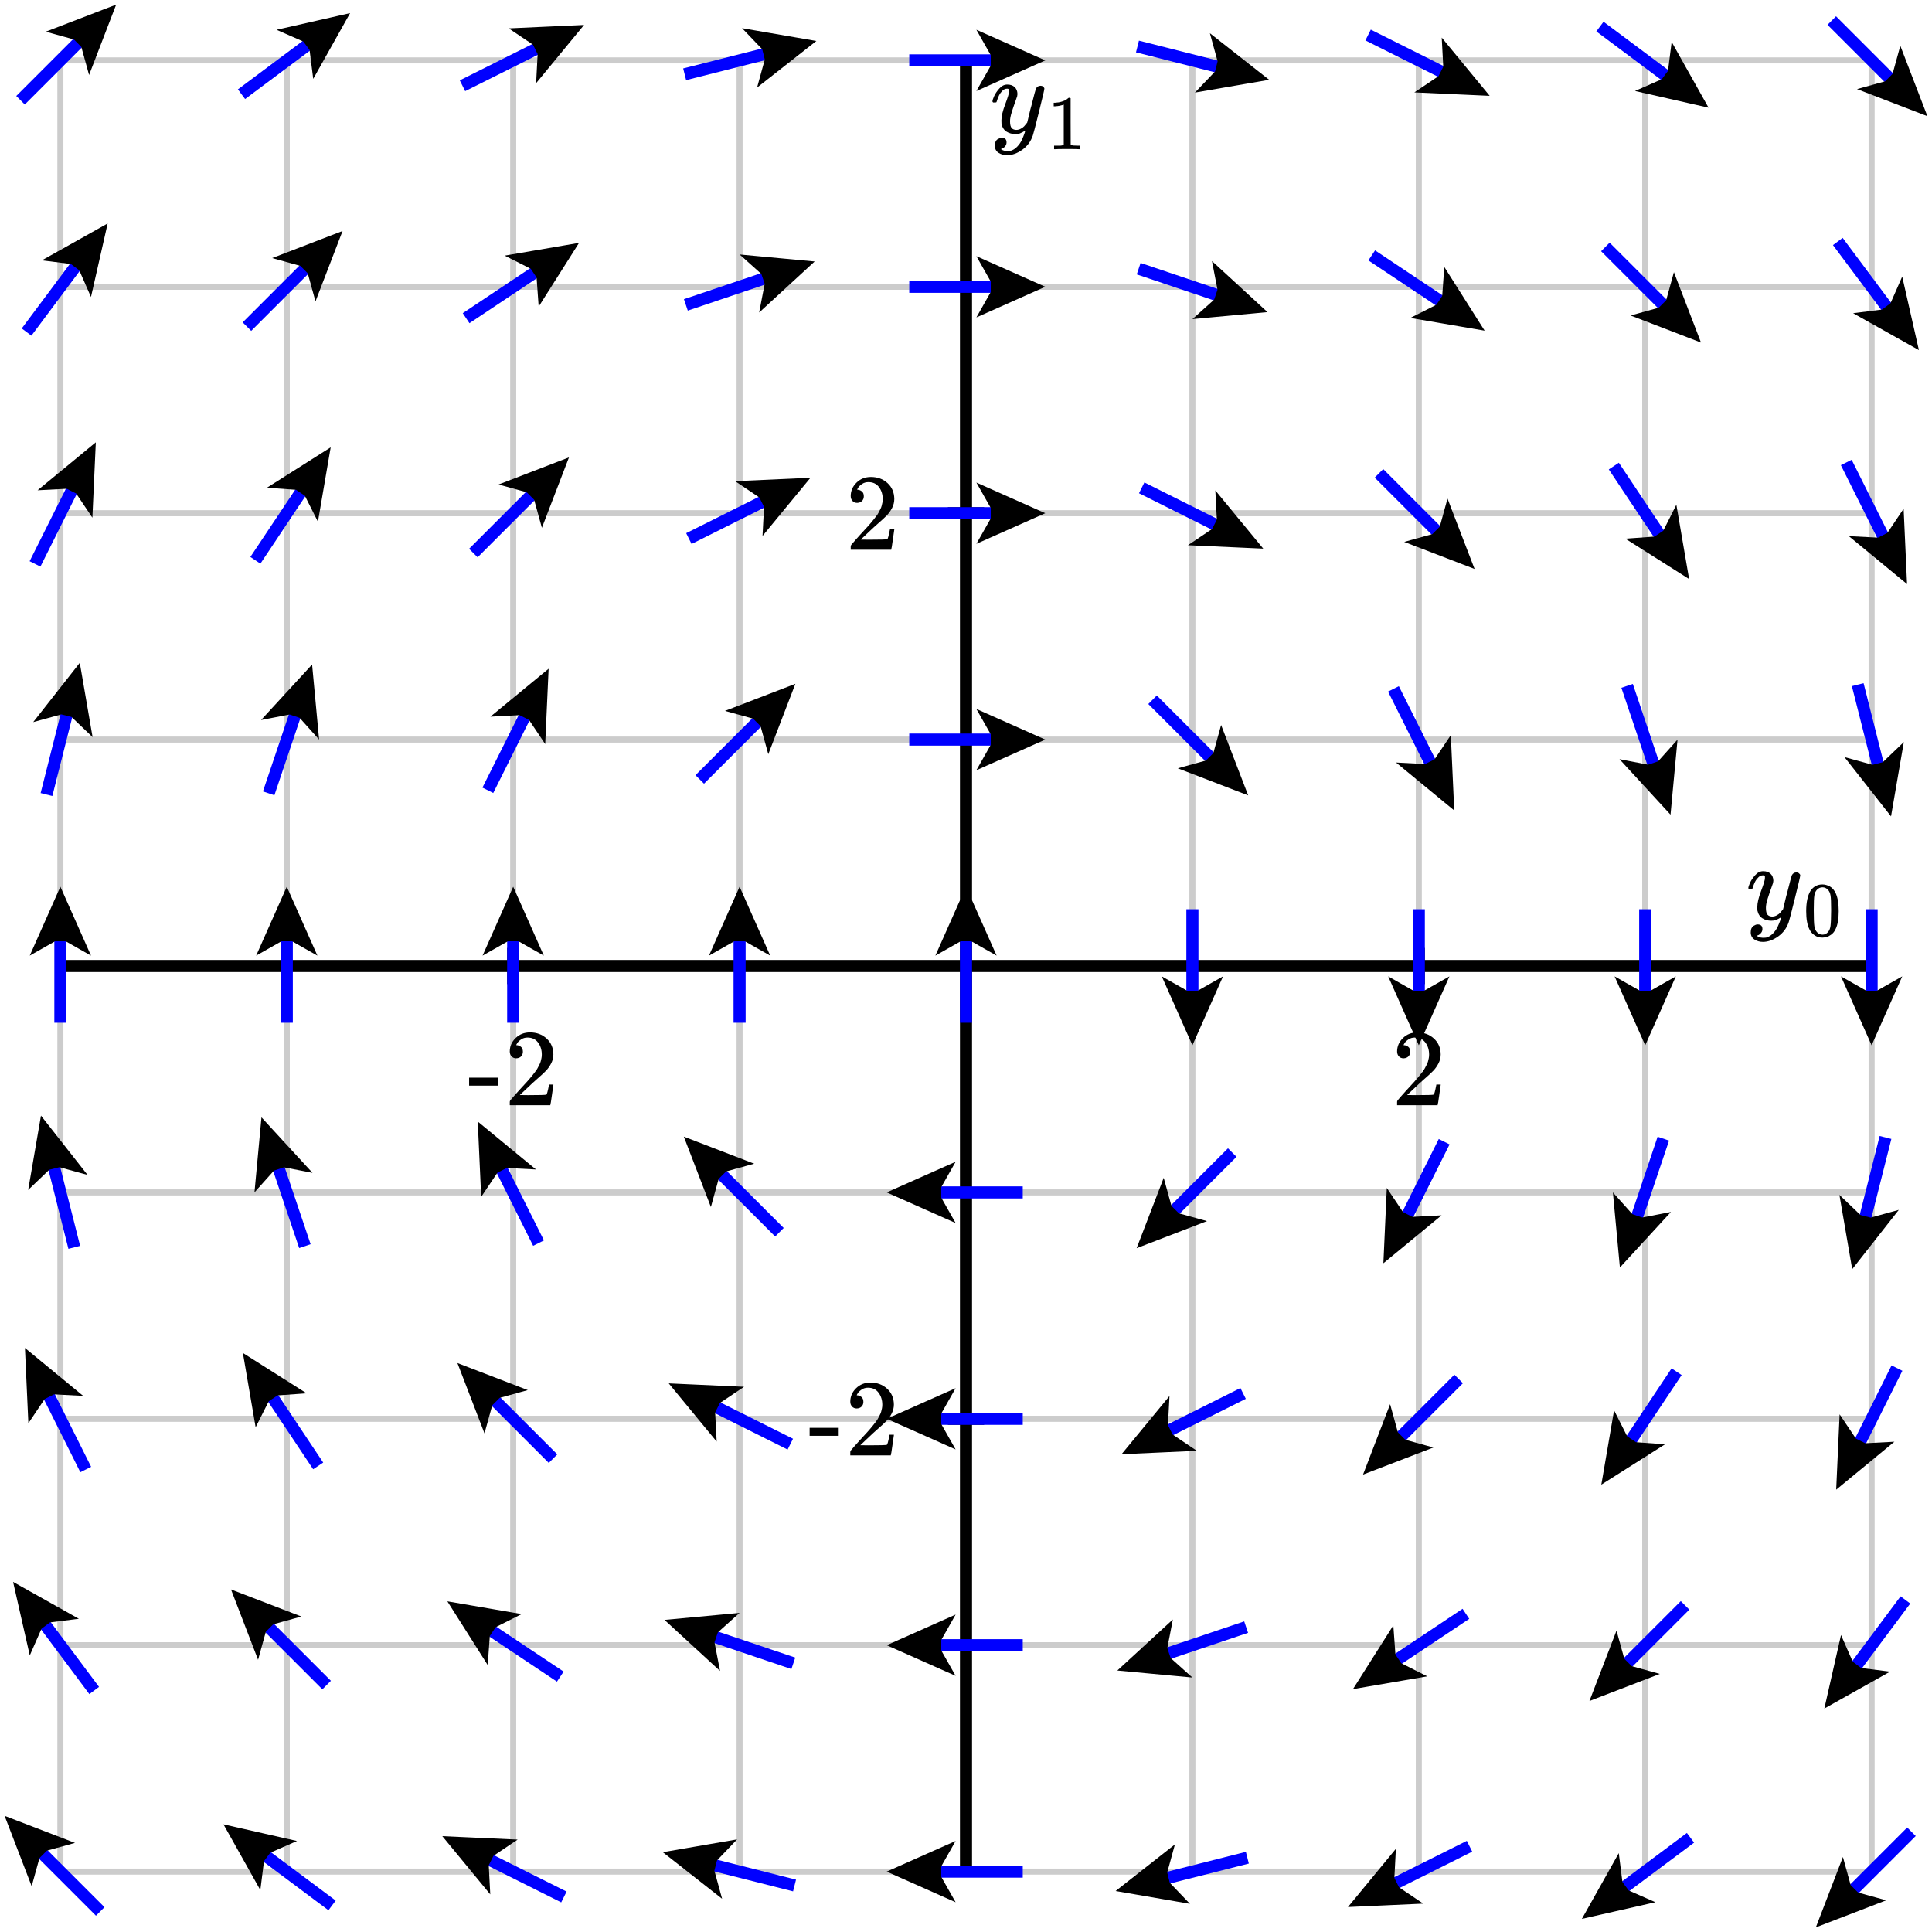 <svg xmlns="http://www.w3.org/2000/svg" xmlns:xlink="http://www.w3.org/1999/xlink" id="diagram" width="320" height="320">
  <defs>
    <clipPath id="clipPath-0">
      <rect x="10.0" y="10.0" width="300.0" height="300.0"/>
    </clipPath>
    <clipPath id="clipPath-1">
      <rect x="10.0" y="10.0" width="300.0" height="300.0"/>
    </clipPath>
    <marker id="arrow-head-end-2" markerWidth="9.0" markerHeight="8.0" markerUnits="userSpaceOnUse" orient="auto-start-reverse" refX="6.5" refY="4.0">
      <path d="M 9.0 4.0L 0.0 8.0L 1.7 5.0L 1.7 3.0L 0.0 0.0Z" fill="context-stroke" stroke="context-none"/>
    </marker>
    <marker id="arrow-head-end-2-outline" markerWidth="13.0" markerHeight="12.0" markerUnits="userSpaceOnUse" orient="auto-start-reverse" refX="8.5" refY="6.0">
      <path d="M 11.8 7.8 L 2.8 11.8 A 2 2 0 0 1 0.0 10.0 L 0.0 2.0 A 2 2 0 0 1 2.8 0.2 L 11.8 4.2 A 2 2 0 0 1 11.8 7.8 Z" fill="context-stroke" stroke="context-none"/>
    </marker>
  </defs>
  <g id="grid-axes">
    <g id="grid" stroke="#ccc" stroke-width="1">
      <line id="line-0" x1="10.0" y1="310.0" x2="10.0" y2="10.0" type="vertical grid"/>
      <line id="line-1" x1="47.5" y1="310.0" x2="47.5" y2="10.0" type="vertical grid"/>
      <line id="line-2" x1="85.0" y1="310.0" x2="85.0" y2="10.0" type="vertical grid"/>
      <line id="line-3" x1="122.5" y1="310.0" x2="122.5" y2="10.0" type="vertical grid"/>
      <line id="line-4" x1="160.0" y1="310.0" x2="160.0" y2="10.0" type="vertical grid"/>
      <line id="line-5" x1="197.5" y1="310.0" x2="197.5" y2="10.0" type="vertical grid"/>
      <line id="line-6" x1="235.0" y1="310.0" x2="235.0" y2="10.0" type="vertical grid"/>
      <line id="line-7" x1="272.5" y1="310.0" x2="272.5" y2="10.0" type="vertical grid"/>
      <line id="line-8" x1="310.0" y1="310.0" x2="310.0" y2="10.0" type="vertical grid"/>
      <line id="line-9" x1="10.0" y1="310.0" x2="310.0" y2="310.0" type="horizontal grid"/>
      <line id="line-10" x1="10.0" y1="272.5" x2="310.0" y2="272.5" type="horizontal grid"/>
      <line id="line-11" x1="10.0" y1="235.0" x2="310.0" y2="235.0" type="horizontal grid"/>
      <line id="line-12" x1="10.0" y1="197.5" x2="310.0" y2="197.5" type="horizontal grid"/>
      <line id="line-13" x1="10.0" y1="160.0" x2="310.0" y2="160.0" type="horizontal grid"/>
      <line id="line-14" x1="10.0" y1="122.5" x2="310.0" y2="122.5" type="horizontal grid"/>
      <line id="line-15" x1="10.0" y1="85.0" x2="310.0" y2="85.0" type="horizontal grid"/>
      <line id="line-16" x1="10.0" y1="47.5" x2="310.0" y2="47.5" type="horizontal grid"/>
      <line id="line-17" x1="10.0" y1="10.0" x2="310.0" y2="10.0" type="horizontal grid"/>
    </g>
    <g id="axes" stroke="black" stroke-width="2">
      <line id="line-18" x1="10.0" y1="160.0" x2="310.0" y2="160.0" type="horizontal axis" stroke-width="2"/>
      <line id="line-19" x1="160.0" y1="310.0" x2="160.0" y2="10.0" type="vertical axis" stroke-width="2"/>
      <g type="horizontal ticks" id="g-0">
        <line id="line-20" x1="85.0" y1="163.0" x2="85.0" y2="157.0" type="tick on horizontal axis"/>
        <line id="line-21" x1="235.0" y1="163.0" x2="235.0" y2="157.0" type="tick on horizontal axis"/>
      </g>
      <g type="vertical ticks" id="g-1">
        <line id="line-22" x1="157.0" y1="235.0" x2="163.0" y2="235.0" type="tick on vertical axis"/>
        <line id="line-23" x1="157.0" y1="85.0" x2="163.0" y2="85.0" type="tick on vertical axis"/>
      </g>
    </g>
    <g id="label-0" transform="translate(85.0,171.0) translate(-7.5,-0.0)" type="label">
      <g id="g-3">
        <svg style="vertical-align: 0.000px" width="15.080px" height="12.056px" role="img" focusable="false" viewBox="0 -666 833 666" x="0" y="0.0">
          <defs>
            <path id="MJX-2-TEX-N-2D" d="M11 179V252H277V179H11Z"/>
            <path id="MJX-2-TEX-N-32" d="M109 429Q82 429 66 447T50 491Q50 562 103 614T235 666Q326 666 387 610T449 465Q449 422 429 383T381 315T301 241Q265 210 201 149L142 93L218 92Q375 92 385 97Q392 99 409 186V189H449V186Q448 183 436 95T421 3V0H50V19V31Q50 38 56 46T86 81Q115 113 136 137Q145 147 170 174T204 211T233 244T261 278T284 308T305 340T320 369T333 401T340 431T343 464Q343 527 309 573T212 619Q179 619 154 602T119 569T109 550Q109 549 114 549Q132 549 151 535T170 489Q170 464 154 447T109 429Z"/>
          </defs>
          <g stroke="currentColor" fill="currentColor" stroke-width="0" transform="scale(1,-1)">
            <g data-mml-node="math">
              <g data-mml-node="mtext" data-semantic-type="text" data-semantic-role="unknown" data-semantic-font="normal" data-semantic-annotation="clearspeak:unit" data-semantic-id="0" data-semantic-speech="hyphen 2">
                <use data-c="2D" xlink:href="#MJX-2-TEX-N-2D"/>
                <use data-c="32" xlink:href="#MJX-2-TEX-N-32" transform="translate(333,0)"/>
              </g>
            </g>
          </g>
        </svg>
      </g>
    </g>
    <g id="label-1" transform="translate(235.0,171.0) translate(-4.5,-0.0)" type="label">
      <g id="g-4">
        <svg style="vertical-align: 0.000px" width="9.048px" height="12.056px" role="img" focusable="false" viewBox="0 -666 500 666" x="0" y="0.0">
          <defs>
            <path id="MJX-3-TEX-N-32" d="M109 429Q82 429 66 447T50 491Q50 562 103 614T235 666Q326 666 387 610T449 465Q449 422 429 383T381 315T301 241Q265 210 201 149L142 93L218 92Q375 92 385 97Q392 99 409 186V189H449V186Q448 183 436 95T421 3V0H50V19V31Q50 38 56 46T86 81Q115 113 136 137Q145 147 170 174T204 211T233 244T261 278T284 308T305 340T320 369T333 401T340 431T343 464Q343 527 309 573T212 619Q179 619 154 602T119 569T109 550Q109 549 114 549Q132 549 151 535T170 489Q170 464 154 447T109 429Z"/>
          </defs>
          <g stroke="currentColor" fill="currentColor" stroke-width="0" transform="scale(1,-1)">
            <g data-mml-node="math">
              <g data-mml-node="mtext" data-semantic-type="text" data-semantic-role="integer" data-semantic-font="normal" data-semantic-annotation="clearspeak:unit" data-semantic-id="0" data-semantic-speech="2">
                <use data-c="32" xlink:href="#MJX-3-TEX-N-32"/>
              </g>
            </g>
          </g>
        </svg>
      </g>
    </g>
    <g id="label-2" transform="translate(149.0,235.0) translate(-15.1,-6.0)" type="label">
      <g id="g-5">
        <svg style="vertical-align: 0.000px" width="15.080px" height="12.056px" role="img" focusable="false" viewBox="0 -666 833 666" x="0" y="0.0">
          <defs>
            <path id="MJX-4-TEX-N-2D" d="M11 179V252H277V179H11Z"/>
            <path id="MJX-4-TEX-N-32" d="M109 429Q82 429 66 447T50 491Q50 562 103 614T235 666Q326 666 387 610T449 465Q449 422 429 383T381 315T301 241Q265 210 201 149L142 93L218 92Q375 92 385 97Q392 99 409 186V189H449V186Q448 183 436 95T421 3V0H50V19V31Q50 38 56 46T86 81Q115 113 136 137Q145 147 170 174T204 211T233 244T261 278T284 308T305 340T320 369T333 401T340 431T343 464Q343 527 309 573T212 619Q179 619 154 602T119 569T109 550Q109 549 114 549Q132 549 151 535T170 489Q170 464 154 447T109 429Z"/>
          </defs>
          <g stroke="currentColor" fill="currentColor" stroke-width="0" transform="scale(1,-1)">
            <g data-mml-node="math">
              <g data-mml-node="mtext" data-semantic-type="text" data-semantic-role="unknown" data-semantic-font="normal" data-semantic-annotation="clearspeak:unit" data-semantic-id="0" data-semantic-speech="hyphen 2">
                <use data-c="2D" xlink:href="#MJX-4-TEX-N-2D"/>
                <use data-c="32" xlink:href="#MJX-4-TEX-N-32" transform="translate(333,0)"/>
              </g>
            </g>
          </g>
        </svg>
      </g>
    </g>
    <g id="label-3" transform="translate(149.0,85.0) translate(-9.0,-6.0)" type="label">
      <g id="g-6">
        <svg style="vertical-align: 0.000px" width="9.048px" height="12.056px" role="img" focusable="false" viewBox="0 -666 500 666" x="0" y="0.0">
          <defs>
            <path id="MJX-5-TEX-N-32" d="M109 429Q82 429 66 447T50 491Q50 562 103 614T235 666Q326 666 387 610T449 465Q449 422 429 383T381 315T301 241Q265 210 201 149L142 93L218 92Q375 92 385 97Q392 99 409 186V189H449V186Q448 183 436 95T421 3V0H50V19V31Q50 38 56 46T86 81Q115 113 136 137Q145 147 170 174T204 211T233 244T261 278T284 308T305 340T320 369T333 401T340 431T343 464Q343 527 309 573T212 619Q179 619 154 602T119 569T109 550Q109 549 114 549Q132 549 151 535T170 489Q170 464 154 447T109 429Z"/>
          </defs>
          <g stroke="currentColor" fill="currentColor" stroke-width="0" transform="scale(1,-1)">
            <g data-mml-node="math">
              <g data-mml-node="mtext" data-semantic-type="text" data-semantic-role="integer" data-semantic-font="normal" data-semantic-annotation="clearspeak:unit" data-semantic-id="0" data-semantic-speech="2">
                <use data-c="32" xlink:href="#MJX-5-TEX-N-32"/>
              </g>
            </g>
          </g>
        </svg>
      </g>
    </g>
    <g id="label-4" transform="translate(306.0,156.0) translate(-16.8,-11.7)" type="label">
      <g id="g-7">
        <svg style="vertical-align: -3.712px" width="16.768px" height="11.712px" role="img" focusable="false" viewBox="0 -442 926.6 647" x="0" y="0.0">
          <defs>
            <path id="MJX-6-TEX-I-1D466" d="M21 287Q21 301 36 335T84 406T158 442Q199 442 224 419T250 355Q248 336 247 334Q247 331 231 288T198 191T182 105Q182 62 196 45T238 27Q261 27 281 38T312 61T339 94Q339 95 344 114T358 173T377 247Q415 397 419 404Q432 431 462 431Q475 431 483 424T494 412T496 403Q496 390 447 193T391 -23Q363 -106 294 -155T156 -205Q111 -205 77 -183T43 -117Q43 -95 50 -80T69 -58T89 -48T106 -45Q150 -45 150 -87Q150 -107 138 -122T115 -142T102 -147L99 -148Q101 -153 118 -160T152 -167H160Q177 -167 186 -165Q219 -156 247 -127T290 -65T313 -9T321 21L315 17Q309 13 296 6T270 -6Q250 -11 231 -11Q185 -11 150 11T104 82Q103 89 103 113Q103 170 138 262T173 379Q173 380 173 381Q173 390 173 393T169 400T158 404H154Q131 404 112 385T82 344T65 302T57 280Q55 278 41 278H27Q21 284 21 287Z"/>
            <path id="MJX-6-TEX-N-30" d="M96 585Q152 666 249 666Q297 666 345 640T423 548Q460 465 460 320Q460 165 417 83Q397 41 362 16T301 -15T250 -22Q224 -22 198 -16T137 16T82 83Q39 165 39 320Q39 494 96 585ZM321 597Q291 629 250 629Q208 629 178 597Q153 571 145 525T137 333Q137 175 145 125T181 46Q209 16 250 16Q290 16 318 46Q347 76 354 130T362 333Q362 478 354 524T321 597Z"/>
          </defs>
          <g stroke="currentColor" fill="currentColor" stroke-width="0" transform="scale(1,-1)">
            <g data-mml-node="math">
              <g data-mml-node="msub" data-semantic-type="subscript" data-semantic-role="latinletter" data-semantic-id="2" data-semantic-children="0,1" data-semantic-speech="y 0">
                <g data-mml-node="mi" data-semantic-type="identifier" data-semantic-role="latinletter" data-semantic-font="italic" data-semantic-annotation="clearspeak:simple" data-semantic-id="0" data-semantic-parent="2" data-semantic-speech="y" data-semantic-prefix="Base">
                  <use data-c="1D466" xlink:href="#MJX-6-TEX-I-1D466"/>
                </g>
                <g data-mml-node="mn" transform="translate(523,-150) scale(0.707)" data-semantic-type="number" data-semantic-role="integer" data-semantic-font="normal" data-semantic-annotation="clearspeak:simple" data-semantic-id="1" data-semantic-parent="2" data-semantic-speech="0" data-semantic-prefix="Subscript">
                  <use data-c="30" xlink:href="#MJX-6-TEX-N-30"/>
                </g>
              </g>
            </g>
          </g>
        </svg>
      </g>
    </g>
    <g id="label-5" transform="translate(164.0,14.0) translate(0.0,-0.0)" type="label">
      <g id="g-8">
        <svg style="vertical-align: -3.712px" width="16.768px" height="11.712px" role="img" focusable="false" viewBox="0 -442 926.6 647" x="0" y="0.0">
          <defs>
            <path id="MJX-7-TEX-I-1D466" d="M21 287Q21 301 36 335T84 406T158 442Q199 442 224 419T250 355Q248 336 247 334Q247 331 231 288T198 191T182 105Q182 62 196 45T238 27Q261 27 281 38T312 61T339 94Q339 95 344 114T358 173T377 247Q415 397 419 404Q432 431 462 431Q475 431 483 424T494 412T496 403Q496 390 447 193T391 -23Q363 -106 294 -155T156 -205Q111 -205 77 -183T43 -117Q43 -95 50 -80T69 -58T89 -48T106 -45Q150 -45 150 -87Q150 -107 138 -122T115 -142T102 -147L99 -148Q101 -153 118 -160T152 -167H160Q177 -167 186 -165Q219 -156 247 -127T290 -65T313 -9T321 21L315 17Q309 13 296 6T270 -6Q250 -11 231 -11Q185 -11 150 11T104 82Q103 89 103 113Q103 170 138 262T173 379Q173 380 173 381Q173 390 173 393T169 400T158 404H154Q131 404 112 385T82 344T65 302T57 280Q55 278 41 278H27Q21 284 21 287Z"/>
            <path id="MJX-7-TEX-N-31" d="M213 578L200 573Q186 568 160 563T102 556H83V602H102Q149 604 189 617T245 641T273 663Q275 666 285 666Q294 666 302 660V361L303 61Q310 54 315 52T339 48T401 46H427V0H416Q395 3 257 3Q121 3 100 0H88V46H114Q136 46 152 46T177 47T193 50T201 52T207 57T213 61V578Z"/>
          </defs>
          <g stroke="currentColor" fill="currentColor" stroke-width="0" transform="scale(1,-1)">
            <g data-mml-node="math">
              <g data-mml-node="msub" data-semantic-type="subscript" data-semantic-role="latinletter" data-semantic-id="2" data-semantic-children="0,1" data-semantic-speech="y 1">
                <g data-mml-node="mi" data-semantic-type="identifier" data-semantic-role="latinletter" data-semantic-font="italic" data-semantic-annotation="clearspeak:simple" data-semantic-id="0" data-semantic-parent="2" data-semantic-speech="y" data-semantic-prefix="Base">
                  <use data-c="1D466" xlink:href="#MJX-7-TEX-I-1D466"/>
                </g>
                <g data-mml-node="mn" transform="translate(523,-150) scale(0.707)" data-semantic-type="number" data-semantic-role="integer" data-semantic-font="normal" data-semantic-annotation="clearspeak:simple" data-semantic-id="1" data-semantic-parent="2" data-semantic-speech="1" data-semantic-prefix="Subscript">
                  <use data-c="31" xlink:href="#MJX-7-TEX-N-31"/>
                </g>
              </g>
            </g>
          </g>
        </svg>
      </g>
    </g>
  </g>
  <g id="g-2">
    <line id="line-24" x1="16.6" y1="316.6" x2="3.4" y2="303.4" stroke="blue" stroke-width="2" fill="none" type="line" marker-end="url(#arrow-head-end-2)"/>
    <line id="line-25" x1="15.6" y1="280.0" x2="4.4" y2="265.0" stroke="blue" stroke-width="2" fill="none" type="line" marker-end="url(#arrow-head-end-2)"/>
    <line id="line-26" x1="14.2" y1="243.4" x2="5.8" y2="226.6" stroke="blue" stroke-width="2" fill="none" type="line" marker-end="url(#arrow-head-end-2)"/>
    <line id="line-27" x1="12.3" y1="206.6" x2="7.7" y2="188.4" stroke="blue" stroke-width="2" fill="none" type="line" marker-end="url(#arrow-head-end-2)"/>
    <line id="line-28" x1="10.0" y1="169.4" x2="10.0" y2="150.6" stroke="blue" stroke-width="2" fill="none" type="line" marker-end="url(#arrow-head-end-2)"/>
    <line id="line-29" x1="7.7" y1="131.6" x2="12.3" y2="113.4" stroke="blue" stroke-width="2" fill="none" type="line" marker-end="url(#arrow-head-end-2)"/>
    <line id="line-30" x1="5.8" y1="93.4" x2="14.2" y2="76.6" stroke="blue" stroke-width="2" fill="none" type="line" marker-end="url(#arrow-head-end-2)"/>
    <line id="line-31" x1="4.4" y1="55.0" x2="15.6" y2="40.0" stroke="blue" stroke-width="2" fill="none" type="line" marker-end="url(#arrow-head-end-2)"/>
    <line id="line-32" x1="3.4" y1="16.6" x2="16.6" y2="3.4" stroke="blue" stroke-width="2" fill="none" type="line" marker-end="url(#arrow-head-end-2)"/>
    <line id="line-33" x1="55.0" y1="315.6" x2="40.0" y2="304.4" stroke="blue" stroke-width="2" fill="none" type="line" marker-end="url(#arrow-head-end-2)"/>
    <line id="line-34" x1="54.1" y1="279.1" x2="40.9" y2="265.9" stroke="blue" stroke-width="2" fill="none" type="line" marker-end="url(#arrow-head-end-2)"/>
    <line id="line-35" x1="52.7" y1="242.8" x2="42.3" y2="227.2" stroke="blue" stroke-width="2" fill="none" type="line" marker-end="url(#arrow-head-end-2)"/>
    <line id="line-36" x1="50.5" y1="206.4" x2="44.5" y2="188.6" stroke="blue" stroke-width="2" fill="none" type="line" marker-end="url(#arrow-head-end-2)"/>
    <line id="line-37" x1="47.5" y1="169.4" x2="47.5" y2="150.6" stroke="blue" stroke-width="2" fill="none" type="line" marker-end="url(#arrow-head-end-2)"/>
    <line id="line-38" x1="44.5" y1="131.4" x2="50.5" y2="113.6" stroke="blue" stroke-width="2" fill="none" type="line" marker-end="url(#arrow-head-end-2)"/>
    <line id="line-39" x1="42.3" y1="92.8" x2="52.7" y2="77.2" stroke="blue" stroke-width="2" fill="none" type="line" marker-end="url(#arrow-head-end-2)"/>
    <line id="line-40" x1="40.9" y1="54.1" x2="54.1" y2="40.9" stroke="blue" stroke-width="2" fill="none" type="line" marker-end="url(#arrow-head-end-2)"/>
    <line id="line-41" x1="40.0" y1="15.6" x2="55.0" y2="4.4" stroke="blue" stroke-width="2" fill="none" type="line" marker-end="url(#arrow-head-end-2)"/>
    <line id="line-42" x1="93.4" y1="314.2" x2="76.6" y2="305.8" stroke="blue" stroke-width="2" fill="none" type="line" marker-end="url(#arrow-head-end-2)"/>
    <line id="line-43" x1="92.8" y1="277.7" x2="77.2" y2="267.3" stroke="blue" stroke-width="2" fill="none" type="line" marker-end="url(#arrow-head-end-2)"/>
    <line id="line-44" x1="91.6" y1="241.6" x2="78.4" y2="228.4" stroke="blue" stroke-width="2" fill="none" type="line" marker-end="url(#arrow-head-end-2)"/>
    <line id="line-45" x1="89.2" y1="205.9" x2="80.8" y2="189.1" stroke="blue" stroke-width="2" fill="none" type="line" marker-end="url(#arrow-head-end-2)"/>
    <line id="line-46" x1="85.0" y1="169.4" x2="85.0" y2="150.6" stroke="blue" stroke-width="2" fill="none" type="line" marker-end="url(#arrow-head-end-2)"/>
    <line id="line-47" x1="80.8" y1="130.9" x2="89.2" y2="114.1" stroke="blue" stroke-width="2" fill="none" type="line" marker-end="url(#arrow-head-end-2)"/>
    <line id="line-48" x1="78.4" y1="91.6" x2="91.6" y2="78.4" stroke="blue" stroke-width="2" fill="none" type="line" marker-end="url(#arrow-head-end-2)"/>
    <line id="line-49" x1="77.2" y1="52.7" x2="92.8" y2="42.3" stroke="blue" stroke-width="2" fill="none" type="line" marker-end="url(#arrow-head-end-2)"/>
    <line id="line-50" x1="76.6" y1="14.2" x2="93.4" y2="5.8" stroke="blue" stroke-width="2" fill="none" type="line" marker-end="url(#arrow-head-end-2)"/>
    <line id="line-51" x1="131.6" y1="312.3" x2="113.4" y2="307.7" stroke="blue" stroke-width="2" fill="none" type="line" marker-end="url(#arrow-head-end-2)"/>
    <line id="line-52" x1="131.4" y1="275.5" x2="113.6" y2="269.5" stroke="blue" stroke-width="2" fill="none" type="line" marker-end="url(#arrow-head-end-2)"/>
    <line id="line-53" x1="130.9" y1="239.2" x2="114.1" y2="230.8" stroke="blue" stroke-width="2" fill="none" type="line" marker-end="url(#arrow-head-end-2)"/>
    <line id="line-54" x1="129.1" y1="204.1" x2="115.9" y2="190.9" stroke="blue" stroke-width="2" fill="none" type="line" marker-end="url(#arrow-head-end-2)"/>
    <line id="line-55" x1="122.5" y1="169.4" x2="122.5" y2="150.6" stroke="blue" stroke-width="2" fill="none" type="line" marker-end="url(#arrow-head-end-2)"/>
    <line id="line-56" x1="115.9" y1="129.1" x2="129.1" y2="115.9" stroke="blue" stroke-width="2" fill="none" type="line" marker-end="url(#arrow-head-end-2)"/>
    <line id="line-57" x1="114.1" y1="89.2" x2="130.9" y2="80.8" stroke="blue" stroke-width="2" fill="none" type="line" marker-end="url(#arrow-head-end-2)"/>
    <line id="line-58" x1="113.6" y1="50.5" x2="131.4" y2="44.5" stroke="blue" stroke-width="2" fill="none" type="line" marker-end="url(#arrow-head-end-2)"/>
    <line id="line-59" x1="113.4" y1="12.3" x2="131.6" y2="7.7" stroke="blue" stroke-width="2" fill="none" type="line" marker-end="url(#arrow-head-end-2)"/>
    <line id="line-60" x1="169.4" y1="310.0" x2="150.6" y2="310.0" stroke="blue" stroke-width="2" fill="none" type="line" marker-end="url(#arrow-head-end-2)"/>
    <line id="line-61" x1="169.4" y1="272.5" x2="150.6" y2="272.5" stroke="blue" stroke-width="2" fill="none" type="line" marker-end="url(#arrow-head-end-2)"/>
    <line id="line-62" x1="169.4" y1="235.0" x2="150.6" y2="235.0" stroke="blue" stroke-width="2" fill="none" type="line" marker-end="url(#arrow-head-end-2)"/>
    <line id="line-63" x1="169.4" y1="197.5" x2="150.6" y2="197.5" stroke="blue" stroke-width="2" fill="none" type="line" marker-end="url(#arrow-head-end-2)"/>
    <line id="line-64" x1="160.0" y1="169.4" x2="160.0" y2="150.6" stroke="blue" stroke-width="2" fill="none" type="line" marker-end="url(#arrow-head-end-2)"/>
    <line id="line-65" x1="150.6" y1="122.5" x2="169.4" y2="122.5" stroke="blue" stroke-width="2" fill="none" type="line" marker-end="url(#arrow-head-end-2)"/>
    <line id="line-66" x1="150.6" y1="85.0" x2="169.4" y2="85.0" stroke="blue" stroke-width="2" fill="none" type="line" marker-end="url(#arrow-head-end-2)"/>
    <line id="line-67" x1="150.6" y1="47.5" x2="169.4" y2="47.5" stroke="blue" stroke-width="2" fill="none" type="line" marker-end="url(#arrow-head-end-2)"/>
    <line id="line-68" x1="150.6" y1="10.0" x2="169.4" y2="10.0" stroke="blue" stroke-width="2" fill="none" type="line" marker-end="url(#arrow-head-end-2)"/>
    <line id="line-69" x1="206.6" y1="307.7" x2="188.4" y2="312.3" stroke="blue" stroke-width="2" fill="none" type="line" marker-end="url(#arrow-head-end-2)"/>
    <line id="line-70" x1="206.4" y1="269.5" x2="188.6" y2="275.5" stroke="blue" stroke-width="2" fill="none" type="line" marker-end="url(#arrow-head-end-2)"/>
    <line id="line-71" x1="205.9" y1="230.8" x2="189.1" y2="239.2" stroke="blue" stroke-width="2" fill="none" type="line" marker-end="url(#arrow-head-end-2)"/>
    <line id="line-72" x1="204.1" y1="190.9" x2="190.9" y2="204.1" stroke="blue" stroke-width="2" fill="none" type="line" marker-end="url(#arrow-head-end-2)"/>
    <line id="line-73" x1="197.5" y1="150.6" x2="197.5" y2="169.4" stroke="blue" stroke-width="2" fill="none" type="line" marker-end="url(#arrow-head-end-2)"/>
    <line id="line-74" x1="190.9" y1="115.9" x2="204.1" y2="129.1" stroke="blue" stroke-width="2" fill="none" type="line" marker-end="url(#arrow-head-end-2)"/>
    <line id="line-75" x1="189.1" y1="80.8" x2="205.9" y2="89.2" stroke="blue" stroke-width="2" fill="none" type="line" marker-end="url(#arrow-head-end-2)"/>
    <line id="line-76" x1="188.6" y1="44.5" x2="206.4" y2="50.5" stroke="blue" stroke-width="2" fill="none" type="line" marker-end="url(#arrow-head-end-2)"/>
    <line id="line-77" x1="188.4" y1="7.7" x2="206.6" y2="12.3" stroke="blue" stroke-width="2" fill="none" type="line" marker-end="url(#arrow-head-end-2)"/>
    <line id="line-78" x1="243.4" y1="305.8" x2="226.6" y2="314.2" stroke="blue" stroke-width="2" fill="none" type="line" marker-end="url(#arrow-head-end-2)"/>
    <line id="line-79" x1="242.8" y1="267.3" x2="227.2" y2="277.7" stroke="blue" stroke-width="2" fill="none" type="line" marker-end="url(#arrow-head-end-2)"/>
    <line id="line-80" x1="241.6" y1="228.4" x2="228.4" y2="241.6" stroke="blue" stroke-width="2" fill="none" type="line" marker-end="url(#arrow-head-end-2)"/>
    <line id="line-81" x1="239.2" y1="189.1" x2="230.8" y2="205.9" stroke="blue" stroke-width="2" fill="none" type="line" marker-end="url(#arrow-head-end-2)"/>
    <line id="line-82" x1="235.0" y1="150.6" x2="235.0" y2="169.4" stroke="blue" stroke-width="2" fill="none" type="line" marker-end="url(#arrow-head-end-2)"/>
    <line id="line-83" x1="230.8" y1="114.1" x2="239.2" y2="130.9" stroke="blue" stroke-width="2" fill="none" type="line" marker-end="url(#arrow-head-end-2)"/>
    <line id="line-84" x1="228.4" y1="78.4" x2="241.6" y2="91.6" stroke="blue" stroke-width="2" fill="none" type="line" marker-end="url(#arrow-head-end-2)"/>
    <line id="line-85" x1="227.2" y1="42.3" x2="242.8" y2="52.7" stroke="blue" stroke-width="2" fill="none" type="line" marker-end="url(#arrow-head-end-2)"/>
    <line id="line-86" x1="226.6" y1="5.8" x2="243.4" y2="14.2" stroke="blue" stroke-width="2" fill="none" type="line" marker-end="url(#arrow-head-end-2)"/>
    <line id="line-87" x1="280.0" y1="304.4" x2="265.0" y2="315.6" stroke="blue" stroke-width="2" fill="none" type="line" marker-end="url(#arrow-head-end-2)"/>
    <line id="line-88" x1="279.1" y1="265.9" x2="265.9" y2="279.1" stroke="blue" stroke-width="2" fill="none" type="line" marker-end="url(#arrow-head-end-2)"/>
    <line id="line-89" x1="277.7" y1="227.2" x2="267.3" y2="242.8" stroke="blue" stroke-width="2" fill="none" type="line" marker-end="url(#arrow-head-end-2)"/>
    <line id="line-90" x1="275.5" y1="188.6" x2="269.5" y2="206.4" stroke="blue" stroke-width="2" fill="none" type="line" marker-end="url(#arrow-head-end-2)"/>
    <line id="line-91" x1="272.5" y1="150.6" x2="272.5" y2="169.4" stroke="blue" stroke-width="2" fill="none" type="line" marker-end="url(#arrow-head-end-2)"/>
    <line id="line-92" x1="269.5" y1="113.6" x2="275.5" y2="131.4" stroke="blue" stroke-width="2" fill="none" type="line" marker-end="url(#arrow-head-end-2)"/>
    <line id="line-93" x1="267.3" y1="77.2" x2="277.7" y2="92.8" stroke="blue" stroke-width="2" fill="none" type="line" marker-end="url(#arrow-head-end-2)"/>
    <line id="line-94" x1="265.9" y1="40.9" x2="279.1" y2="54.1" stroke="blue" stroke-width="2" fill="none" type="line" marker-end="url(#arrow-head-end-2)"/>
    <line id="line-95" x1="265.0" y1="4.4" x2="280.0" y2="15.6" stroke="blue" stroke-width="2" fill="none" type="line" marker-end="url(#arrow-head-end-2)"/>
    <line id="line-96" x1="316.6" y1="303.4" x2="303.4" y2="316.6" stroke="blue" stroke-width="2" fill="none" type="line" marker-end="url(#arrow-head-end-2)"/>
    <line id="line-97" x1="315.6" y1="265.0" x2="304.4" y2="280.0" stroke="blue" stroke-width="2" fill="none" type="line" marker-end="url(#arrow-head-end-2)"/>
    <line id="line-98" x1="314.2" y1="226.6" x2="305.8" y2="243.4" stroke="blue" stroke-width="2" fill="none" type="line" marker-end="url(#arrow-head-end-2)"/>
    <line id="line-99" x1="312.3" y1="188.4" x2="307.7" y2="206.6" stroke="blue" stroke-width="2" fill="none" type="line" marker-end="url(#arrow-head-end-2)"/>
    <line id="line-100" x1="310.0" y1="150.6" x2="310.0" y2="169.4" stroke="blue" stroke-width="2" fill="none" type="line" marker-end="url(#arrow-head-end-2)"/>
    <line id="line-101" x1="307.7" y1="113.4" x2="312.3" y2="131.6" stroke="blue" stroke-width="2" fill="none" type="line" marker-end="url(#arrow-head-end-2)"/>
    <line id="line-102" x1="305.8" y1="76.6" x2="314.2" y2="93.4" stroke="blue" stroke-width="2" fill="none" type="line" marker-end="url(#arrow-head-end-2)"/>
    <line id="line-103" x1="304.4" y1="40.0" x2="315.6" y2="55.0" stroke="blue" stroke-width="2" fill="none" type="line" marker-end="url(#arrow-head-end-2)"/>
    <line id="line-104" x1="303.4" y1="3.4" x2="316.6" y2="16.6" stroke="blue" stroke-width="2" fill="none" type="line" marker-end="url(#arrow-head-end-2)"/>
  </g>
</svg>
